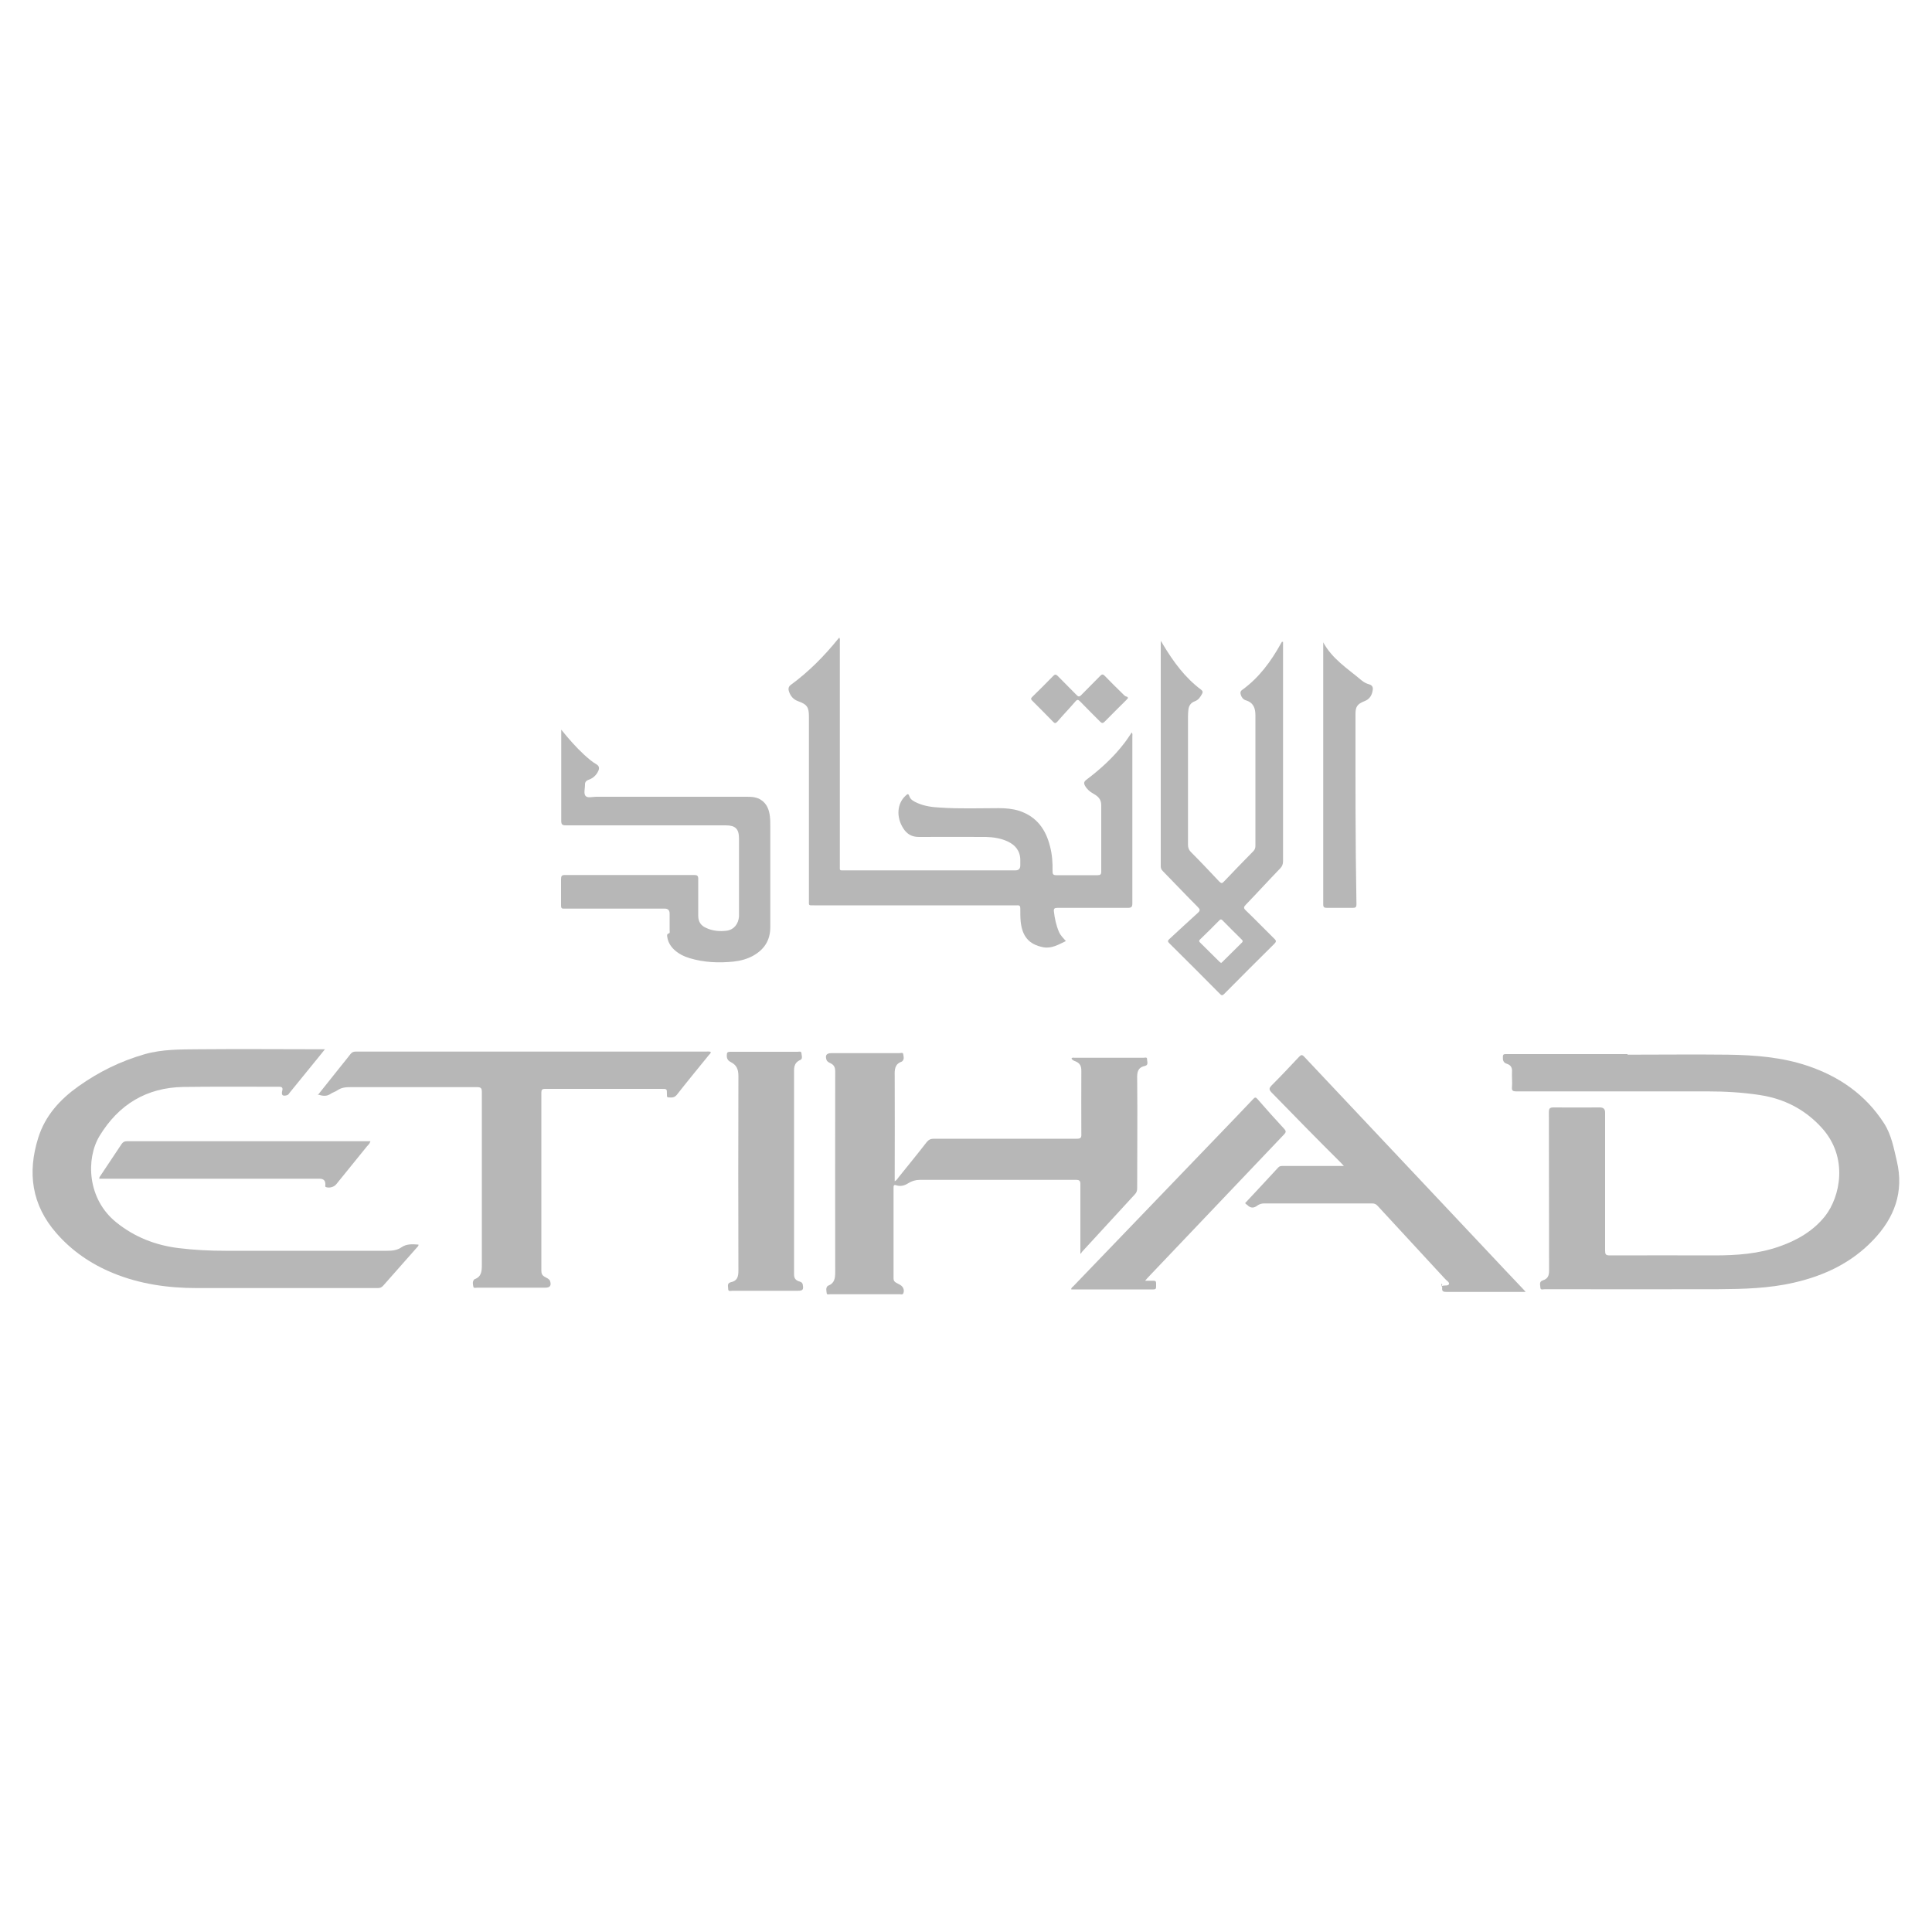 <?xml version="1.0" encoding="UTF-8"?>
<svg id="Layer_1" data-name="Layer 1" xmlns="http://www.w3.org/2000/svg" viewBox="0 0 100 100">
  <defs>
    <style>
      .cls-1 {
        fill: #b7b7b7;
      }
    </style>
  </defs>
  <path class="cls-1" d="M84.24,54.59c1.73,0,3.47-.02,5.2,0,1.4,.02,2.8,.13,4.13,.58,1.63,.55,2.99,1.49,3.94,2.96,.39,.6,.51,1.29,.67,1.97,.38,1.6-.13,2.94-1.22,4.08-1.12,1.18-2.53,1.85-4.11,2.21-1.3,.3-2.61,.33-3.93,.34-2.99,.01-5.98,0-8.97,0-.08,0-.21,.06-.22-.08,0-.13-.09-.31,.13-.38,.26-.08,.32-.25,.32-.51-.01-2.73,0-5.46-.01-8.19,0-.19,.04-.25,.24-.25,.8,.01,1.6,0,2.4,0q.27,0,.27,.26c0,2.38,0,4.77,0,7.15,0,.19,.03,.25,.24,.25,1.81-.01,3.61,0,5.42,0,1.15,0,2.29-.08,3.38-.47,.91-.32,1.74-.8,2.35-1.57,.76-.97,1.24-3.02-.19-4.58-.86-.94-1.93-1.49-3.19-1.68-.9-.14-1.81-.19-2.72-.19-3.29,0-6.59,0-9.88,0-.19,0-.25-.04-.23-.23,.02-.25-.01-.51,0-.76,.02-.23-.05-.37-.27-.44-.19-.06-.21-.2-.2-.37,0-.09,.03-.13,.13-.13,.05,0,.1,0,.16,0,2.05,0,4.11,0,6.16,0h0Z"/>
  <path class="cls-1" d="M55.92,64.87c0-.07,0-.14,0-.21,0-1.12,0-2.25,0-3.37,0-.17-.05-.22-.22-.22-2.7,0-5.39,0-8.09,0-.22,0-.42,.06-.61,.18-.19,.12-.39,.17-.61,.1-.12-.04-.14,.01-.14,.12,0,1.57,0,3.13,0,4.7,0,.11,.04,.17,.13,.22,.08,.04,.15,.08,.22,.12,.15,.09,.22,.26,.16,.42-.04,.1-.12,.06-.18,.06-.95,0-1.9,0-2.85,0-.25,0-.51,0-.76,0-.06,0-.17,.04-.18-.05-.01-.12-.06-.26,.04-.37,0,0,.02-.02,.03-.02,.34-.13,.37-.39,.37-.72-.01-3.46,0-6.91,0-10.37,0-.2-.05-.33-.23-.42-.08-.04-.18-.08-.22-.18-.08-.24,0-.35,.26-.35,1.17,0,2.34,0,3.51,0,.07,0,.19-.05,.2,.05,.02,.12,.07,.27-.06,.38,0,0-.01,0-.02,.01-.36,.13-.37,.41-.36,.74,.01,1.74,0,3.48,0,5.22,0,.07,0,.14,0,.23,.1-.05,.14-.12,.19-.19,.49-.61,.99-1.22,1.47-1.84,.1-.12,.2-.17,.36-.17,2.47,0,4.94,0,7.41,0,.19,0,.24-.05,.23-.24,0-1.09-.01-2.18,0-3.27,0-.24-.06-.39-.29-.49-.08-.03-.17-.06-.22-.15,.04-.07,.11-.04,.16-.04,1.19,0,2.38,0,3.57,0,.06,0,.19-.05,.18,.07,0,.12,.09,.3-.1,.35-.38,.08-.42,.32-.41,.66,.02,1.89,0,3.78,0,5.67,0,.13-.03,.23-.13,.33-.91,.99-1.82,1.98-2.73,2.97-.02,.02-.03,.06-.05,.09l-.06-.03Z"/>
  <path class="cls-1" d="M16.81,54.32c-.08,.1-.14,.17-.2,.25-.54,.66-1.07,1.32-1.61,1.98-.04,.05-.07,.12-.15,.14-.22,.06-.3,0-.24-.24,.04-.15-.02-.2-.16-.2-.2,0-.4,0-.6,0-1.45,0-2.9-.01-4.35,.01-1.92,.03-3.36,.91-4.35,2.54-.71,1.18-.64,3.26,.87,4.47,.94,.76,2.02,1.18,3.21,1.33,.81,.1,1.62,.14,2.43,.14,2.79,0,5.57,0,8.36,0,.27,0,.53-.02,.76-.18,.27-.19,.58-.16,.88-.14,.01,.08-.05,.11-.08,.15-.58,.66-1.16,1.31-1.74,1.97-.08,.09-.16,.13-.28,.13-3.13,0-6.25,0-9.38,0-1.49,0-2.96-.21-4.34-.78-1.12-.46-2.12-1.14-2.92-2.06-1.28-1.46-1.51-3.13-.94-4.94,.36-1.15,1.13-1.99,2.09-2.67,1.04-.74,2.16-1.29,3.4-1.65,.94-.27,1.89-.25,2.84-.26,2.11-.02,4.22,0,6.33,0,.05,0,.1,0,.18,0Z"/>
  <path class="cls-1" d="M58.59,37.93c.04,.07,.02,.14,.02,.2,0,2.88,0,5.76,0,8.63,0,.17-.04,.23-.22,.23-1.22,0-2.43,0-3.65,0-.15,0-.21,.03-.19,.19,.04,.36,.12,.72,.26,1.05,.08,.19,.23,.33,.36,.48-.38,.18-.74,.4-1.17,.32-.77-.15-1.09-.59-1.17-1.33-.02-.23-.02-.45-.02-.68,0-.11-.03-.17-.15-.16-.06,0-.12,0-.18,0-3.44,0-6.89,0-10.33,0-.32,0-.28,.03-.28-.28,0-3.16,0-6.32,0-9.47,0-.51-.09-.65-.57-.82-.24-.09-.38-.26-.46-.49-.04-.11-.05-.25,.09-.35,.93-.68,1.73-1.49,2.45-2.38,.02-.02,.04-.04,.06-.07,.05,.08,.03,.15,.03,.23,0,3.85,0,7.71,0,11.56,0,.29-.04,.26,.26,.26,2.94,0,5.89,0,8.83,0q.25,0,.25-.26c0-.09,0-.18,0-.27,0-.47-.25-.78-.66-.97-.35-.16-.73-.22-1.12-.23-1.16,0-2.31-.01-3.47,0-.37,0-.62-.15-.81-.45-.37-.58-.32-1.28,.12-1.68,.08-.07,.14-.16,.2,.03,.07,.19,.25,.27,.43,.35,.37,.16,.76,.21,1.16,.23,1.01,.07,2.03,.03,3.04,.03,.36,0,.71,.03,1.06,.14,.9,.3,1.37,.96,1.59,1.84,.11,.42,.14,.86,.13,1.29,0,.14,.03,.2,.19,.2,.71,0,1.43,0,2.14,0,.14,0,.19-.04,.19-.18,0-1.15,0-2.3,0-3.45,0-.3-.17-.46-.41-.59-.18-.1-.33-.23-.43-.41-.07-.13-.06-.21,.07-.31,.73-.55,1.4-1.16,1.96-1.89,.14-.18,.26-.37,.39-.56Z"/>
  <path class="cls-1" d="M16.45,56.68c.4-.5,.79-.99,1.18-1.48,.17-.21,.34-.42,.51-.64,.07-.09,.15-.13,.26-.13,.58,0,1.17,0,1.75,0,5.46,0,10.93,0,16.39,0,.08,0,.17-.02,.25,.02,0,.08-.06,.11-.1,.16-.56,.69-1.12,1.37-1.66,2.06-.13,.16-.28,.14-.43,.13-.11,0-.07-.11-.08-.17,0-.27,0-.27-.27-.27-2.01,0-4.03,0-6.04,0-.16,0-.19,.06-.19,.2,0,3.07,0,6.15,0,9.22,0,.15,.05,.24,.18,.31,.1,.06,.22,.1,.27,.21,.08,.24,0,.35-.25,.35-1.18,0-2.35,0-3.53,0-.06,0-.17,.04-.19-.05-.02-.12-.06-.26,.04-.37,0,0,.02-.02,.03-.02,.35-.13,.37-.41,.37-.74,0-2.98,0-5.96,0-8.95,0-.2-.05-.25-.25-.25-2.18,0-4.35,0-6.53,0-.24,0-.47,.01-.69,.16-.11,.08-.25,.11-.36,.19-.21,.14-.41,.11-.67,.03Z"/>
  <path class="cls-1" d="M66.41,33.23v.23c0,3.7,0,7.41,0,11.11,0,.15-.04,.27-.15,.38-.6,.62-1.18,1.26-1.78,1.88-.11,.11-.12,.18,0,.29,.5,.48,.98,.98,1.48,1.47,.11,.1,.1,.16,0,.26-.87,.86-1.73,1.72-2.59,2.59-.09,.09-.14,.1-.23,0-.87-.88-1.74-1.75-2.62-2.62-.09-.09-.08-.13,0-.21,.49-.45,.98-.91,1.48-1.36,.13-.12,.12-.18,0-.3-.61-.61-1.2-1.24-1.81-1.86-.07-.07-.11-.14-.11-.25,0-3.84,0-7.68,0-11.52,0-.03,0-.06,0-.15,.06,.09,.1,.15,.13,.21,.53,.88,1.13,1.7,1.96,2.32,.08,.06,.1,.12,.05,.21-.09,.17-.19,.32-.38,.39-.2,.07-.31,.23-.33,.44-.01,.12-.02,.23-.02,.35,0,2.21,0,4.42,0,6.63,0,.15,.04,.27,.15,.38,.5,.5,.99,1.02,1.47,1.53,.1,.1,.15,.1,.24,0,.5-.53,1.01-1.05,1.52-1.57,.08-.08,.11-.17,.11-.28,0-2.25,0-4.51,0-6.76,0-.36-.1-.65-.49-.77-.13-.04-.22-.14-.26-.27-.03-.09-.05-.18,.05-.26,.89-.64,1.51-1.49,2.03-2.43,.01-.02,.03-.04,.04-.07,.01,0,.03,0,.04,0Zm-3.22,16.63s.05-.05,.08-.07c.34-.33,.67-.67,1.01-1,.06-.06,.05-.1,0-.15-.34-.33-.67-.67-1.01-1.01-.06-.06-.1-.05-.15,0-.33,.34-.67,.67-1.01,1-.06,.06-.05,.1,0,.15,.34,.33,.67,.67,1.01,1,.02,.02,.05,.04,.08,.06Z"/>
  <path class="cls-1" d="M29.06,37.78c.39,.48,.76,.9,1.17,1.28,.2,.18,.41,.37,.64,.5,.15,.09,.16,.2,.1,.34-.1,.22-.27,.38-.5,.46-.14,.05-.2,.13-.19,.27,0,.19-.08,.44,.03,.57,.11,.12,.36,.04,.54,.04,2.61,0,5.21,0,7.82,0,.26,0,.51,.02,.73,.17,.3,.2,.41,.51,.45,.85,.02,.17,.02,.35,.02,.53,0,1.73,0,3.47,0,5.2,0,.69-.32,1.16-.89,1.48-.31,.17-.65,.26-1,.3-.77,.08-1.54,.05-2.3-.18-.29-.09-.57-.23-.79-.44-.18-.17-.31-.38-.35-.64-.01-.08-.04-.16,.08-.2,.07-.02,.04-.1,.04-.16,0-.29,0-.57,0-.86q0-.26-.25-.26c-1.68,0-3.37,0-5.05,0-.05,0-.1,0-.16,0-.12,.01-.16-.03-.16-.15,0-.46,0-.92,0-1.38,0-.16,.04-.21,.2-.21,.76,0,1.52,0,2.28,0,1.47,0,2.94,0,4.41,0,.16,0,.21,.04,.21,.2,0,.64,0,1.27,0,1.91,0,.3,.13,.5,.39,.62,.35,.17,.73,.2,1.1,.15,.35-.05,.59-.34,.62-.73,0-.05,0-.1,0-.16,0-1.29,0-2.59,0-3.88,0-.5-.19-.68-.68-.68-2.76,0-5.52,0-8.28,0-.2,0-.24-.05-.24-.25,0-1.49,0-2.98,0-4.46v-.25Z"/>
  <path class="cls-1" d="M74.62,66.57s.04-.01,.06-.02c.11-.03,.28,.02,.32-.09,.03-.09-.13-.18-.2-.26-1.16-1.26-2.33-2.52-3.49-3.78-.08-.09-.16-.13-.28-.13-1.87,0-3.74,0-5.61,0-.13,0-.24,.04-.34,.11-.18,.14-.35,.14-.51-.02-.04-.04-.09-.05-.12-.11,.57-.61,1.14-1.22,1.71-1.84,.07-.08,.15-.08,.25-.08,.97,0,1.94,0,2.9,0h.25c-.08-.09-.13-.14-.18-.19-1.2-1.19-2.39-2.41-3.57-3.62-.14-.15-.12-.22,0-.35,.49-.49,.96-.99,1.43-1.49,.1-.1,.15-.13,.27,0,3.18,3.38,6.36,6.75,9.54,10.13,.56,.6,1.12,1.19,1.69,1.79,.07,.07,.13,.14,.23,.25h-.24c-1.27,0-2.55,0-3.82,0-.17,0-.3,0-.26-.23,0-.02-.02-.04-.03-.07,0,0,0,0,0,0Z"/>
  <path class="cls-1" d="M39.56,54.44c.57,0,1.14,0,1.72,0,.07,0,.19-.04,.2,.06,.01,.12,.08,.3-.05,.36-.37,.16-.33,.45-.33,.76,0,3.44,0,6.89,0,10.33,0,.18,.05,.29,.22,.36,.09,.03,.21,.05,.23,.18,.05,.27,0,.32-.26,.32-1.13,0-2.26,0-3.39,0-.08,0-.21,.06-.21-.1,0-.12-.07-.29,.13-.34,.34-.07,.4-.28,.4-.61-.01-3.36-.01-6.72,0-10.07,0-.35-.1-.57-.4-.72-.15-.08-.21-.18-.2-.36,0-.13,.04-.17,.17-.17,.59,0,1.18,0,1.77,0Z"/>
  <path class="cls-1" d="M59.27,66.29c.17,0,.3,0,.43,0,.1,0,.14,.03,.14,.13,0,.06,0,.13,0,.19,0,.1-.04,.13-.14,.13-1.41,0-2.82,0-4.23,0,0,0-.01,0-.03-.01,.01-.08,.08-.12,.13-.17,2.59-2.7,5.19-5.39,7.78-8.09,.5-.52,1.01-1.05,1.51-1.58,.09-.1,.14-.11,.23,0,.45,.52,.91,1.03,1.38,1.54,.11,.12,.09,.18,0,.28-2.35,2.47-4.7,4.94-7.05,7.41-.04,.04-.08,.09-.15,.17Z"/>
  <path class="cls-1" d="M19.17,59.08c-.04,.13-.12,.19-.18,.26-.53,.65-1.05,1.3-1.58,1.95-.12,.15-.34,.21-.52,.16-.08-.02-.05-.08-.05-.12q.02-.32-.3-.32c-3.72,0-7.45,0-11.17,0h-.23c-.01-.08,.04-.12,.07-.17,.36-.54,.72-1.08,1.08-1.62,.07-.1,.14-.15,.27-.15,4.15,0,8.3,0,12.46,0,.04,0,.09,0,.16,0Z"/>
  <path class="cls-1" d="M68.48,33.23c.47,.88,1.28,1.38,2,1.99,.11,.09,.24,.16,.38,.2,.17,.04,.22,.16,.19,.31-.04,.26-.16,.46-.42,.56-.38,.15-.48,.29-.47,.71,0,3.27-.01,6.53,.05,9.8,0,.16-.05,.19-.19,.19-.45,0-.9,0-1.34,0-.14,0-.19-.03-.19-.18,0-4.49,0-8.98,0-13.46,0-.04,0-.07,0-.11Z"/>
  <path class="cls-1" d="M58.38,36.14s-.05,.06-.08,.09c-.38,.38-.76,.75-1.13,1.13-.09,.09-.14,.07-.22,0-.35-.35-.7-.7-1.04-1.05-.1-.1-.15-.12-.25,0-.3,.35-.62,.68-.92,1.03-.09,.1-.14,.12-.24,.01-.35-.36-.71-.72-1.07-1.08-.08-.08-.08-.12,0-.2,.37-.36,.73-.72,1.09-1.09,.09-.09,.14-.07,.22,0,.32,.33,.65,.65,.97,.98,.1,.11,.16,.12,.27,0,.32-.33,.65-.65,.97-.98,.09-.09,.14-.09,.23,0,.3,.31,.6,.61,.91,.91,.07,.07,.13,.15,.23,.17,.03,0,.06,.03,.06,.07Z"/>
  <path class="cls-1" d="M74.62,66.57s-.03-.08,0-.13c.05,.05,.02,.09,0,.13,0,0,0,0,0,0Z"/>
</svg>